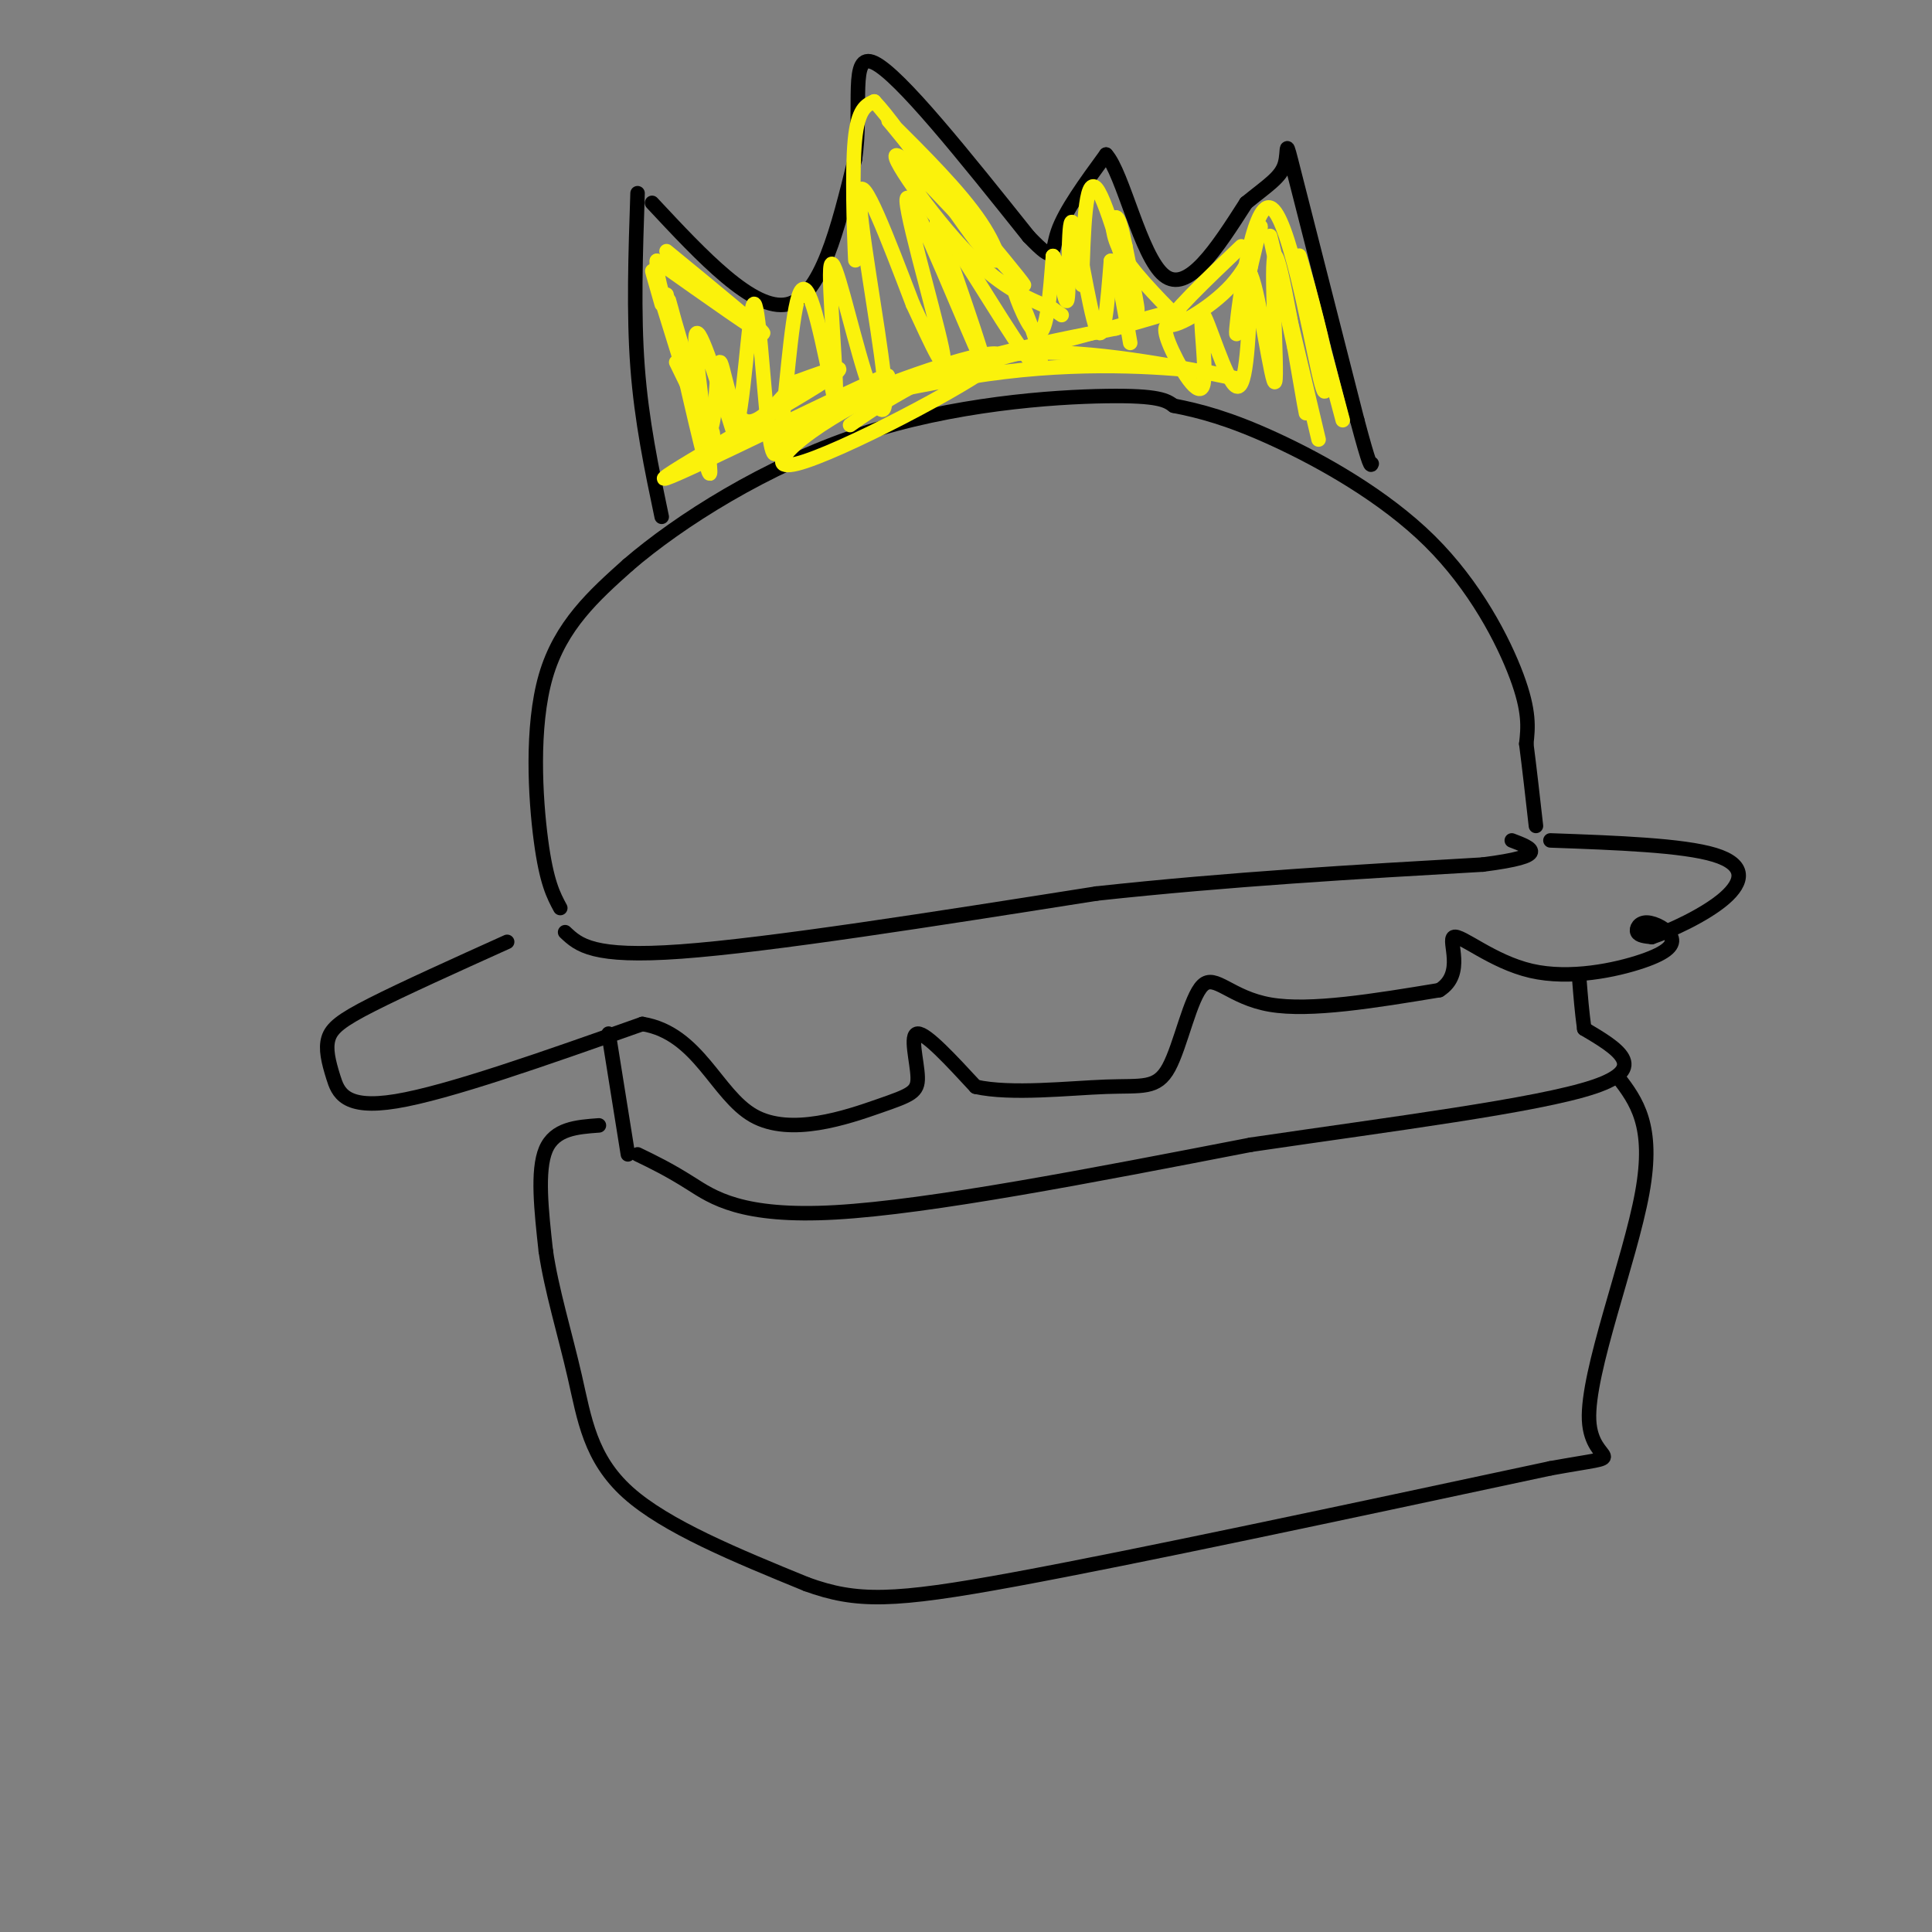 <svg viewBox='0 0 400 400' version='1.1' xmlns='http://www.w3.org/2000/svg' xmlns:xlink='http://www.w3.org/1999/xlink'><rect x="0" y="0" width="400" height="400" fill="#808080" stroke="none"/><g fill='none' stroke='#000000' stroke-width='3' stroke-linecap='round' stroke-linejoin='round'><path d='M116,188c-1.422,-2.644 -2.844,-5.289 -4,-14c-1.156,-8.711 -2.044,-23.489 1,-34c3.044,-10.511 10.022,-16.756 17,-23'/><path d='M130,117c10.619,-9.167 28.667,-20.583 48,-27c19.333,-6.417 39.952,-7.833 51,-8c11.048,-0.167 12.524,0.917 14,2'/><path d='M243,84c5.263,1.024 11.421,2.584 21,7c9.579,4.416 22.579,11.689 32,21c9.421,9.311 15.263,20.660 18,28c2.737,7.340 2.368,10.670 2,14'/><path d='M316,154c0.667,5.167 1.333,11.083 2,17'/><path d='M117,193c2.833,2.667 5.667,5.333 24,4c18.333,-1.333 52.167,-6.667 86,-12'/><path d='M227,185c27.667,-3.000 53.833,-4.500 80,-6'/><path d='M307,179c14.333,-1.833 10.167,-3.417 6,-5'/><path d='M105,195c-10.807,4.879 -21.614,9.758 -28,13c-6.386,3.242 -8.351,4.848 -9,7c-0.649,2.152 0.018,4.848 1,8c0.982,3.152 2.281,6.758 13,5c10.719,-1.758 30.860,-8.879 51,-16'/><path d='M133,212c11.662,1.900 15.315,14.650 23,19c7.685,4.350 19.400,0.300 26,-2c6.600,-2.300 8.085,-2.850 8,-6c-0.085,-3.150 -1.738,-8.900 0,-9c1.738,-0.100 6.869,5.450 12,11'/><path d='M202,225c7.267,1.649 19.433,0.271 27,0c7.567,-0.271 10.533,0.567 13,-4c2.467,-4.567 4.433,-14.537 7,-17c2.567,-2.463 5.733,2.582 14,4c8.267,1.418 21.633,-0.791 35,-3'/><path d='M298,205c5.466,-3.395 1.630,-10.383 3,-11c1.370,-0.617 7.944,5.137 16,7c8.056,1.863 17.592,-0.167 23,-2c5.408,-1.833 6.687,-3.471 6,-5c-0.687,-1.529 -3.339,-2.950 -5,-3c-1.661,-0.050 -2.332,1.271 -2,2c0.332,0.729 1.666,0.864 3,1'/><path d='M342,194c3.571,-1.155 11.000,-4.542 15,-8c4.000,-3.458 4.571,-6.988 -2,-9c-6.571,-2.012 -20.286,-2.506 -34,-3'/><path d='M126,214c0.000,0.000 4.000,25.000 4,25'/><path d='M132,239c3.222,1.556 6.444,3.111 11,6c4.556,2.889 10.444,7.111 30,6c19.556,-1.111 52.778,-7.556 86,-14'/><path d='M259,237c29.244,-4.311 59.356,-8.089 71,-12c11.644,-3.911 4.822,-7.956 -2,-12'/><path d='M328,213c-0.500,-3.667 -0.750,-6.833 -1,-10'/><path d='M124,233c-4.583,0.333 -9.167,0.667 -11,5c-1.833,4.333 -0.917,12.667 0,21'/><path d='M113,259c1.143,7.929 4.000,17.250 6,26c2.000,8.750 3.143,16.929 11,24c7.857,7.071 22.429,13.036 37,19'/><path d='M167,328c10.378,3.756 17.822,3.644 43,-1c25.178,-4.644 68.089,-13.822 111,-23'/><path d='M321,304c18.274,-3.310 8.458,-0.083 8,-10c-0.458,-9.917 8.440,-32.976 11,-47c2.560,-14.024 -1.220,-19.012 -5,-24'/><path d='M137,107c-2.083,-9.917 -4.167,-19.833 -5,-31c-0.833,-11.167 -0.417,-23.583 0,-36'/><path d='M135,42c10.500,11.250 21.000,22.500 28,21c7.000,-1.500 10.500,-15.750 14,-30'/><path d='M177,33c1.644,-10.711 -1.244,-22.489 4,-20c5.244,2.489 18.622,19.244 32,36'/><path d='M213,49c5.867,6.089 4.533,3.311 6,-1c1.467,-4.311 5.733,-10.156 10,-16'/><path d='M229,32c3.467,3.733 7.133,21.067 12,25c4.867,3.933 10.933,-5.533 17,-15'/><path d='M258,42c4.476,-3.643 7.167,-5.250 8,-8c0.833,-2.750 -0.190,-6.643 2,2c2.190,8.643 7.595,29.821 13,51'/><path d='M281,87c2.667,10.000 2.833,9.500 3,9'/></g>
<g fill='none' stroke='#FBF20B' stroke-width='3' stroke-linecap='round' stroke-linejoin='round'><path d='M138,61c4.311,19.178 8.622,38.356 9,37c0.378,-1.356 -3.178,-23.244 -3,-28c0.178,-4.756 4.089,7.622 8,20'/><path d='M152,90c1.999,-4.419 2.997,-25.466 4,-27c1.003,-1.534 2.011,16.444 3,25c0.989,8.556 1.959,7.688 3,-1c1.041,-8.688 2.155,-25.197 4,-27c1.845,-1.803 4.423,11.098 7,24'/><path d='M173,84c0.527,-3.992 -1.654,-25.973 -1,-29c0.654,-3.027 4.144,12.900 7,22c2.856,9.100 5.076,11.373 4,1c-1.076,-10.373 -5.450,-33.392 -5,-38c0.450,-4.608 5.725,9.196 11,23'/><path d='M189,63c3.753,8.091 7.635,16.818 6,9c-1.635,-7.818 -8.786,-32.182 -7,-31c1.786,1.182 12.510,27.909 15,33c2.490,5.091 -3.255,-11.455 -9,-28'/><path d='M194,46c2.479,1.828 13.178,20.399 18,27c4.822,6.601 3.767,1.233 2,-4c-1.767,-5.233 -4.245,-10.332 -4,-9c0.245,1.332 3.213,9.095 5,9c1.787,-0.095 2.394,-8.047 3,-16'/><path d='M218,53c1.153,0.928 2.536,11.249 3,9c0.464,-2.249 0.010,-17.067 1,-16c0.990,1.067 3.426,18.019 5,22c1.574,3.981 2.287,-5.010 3,-14'/><path d='M230,54c1.167,0.500 2.583,8.750 4,17'/><path d='M243,67c-1.266,0.061 -2.533,0.121 -1,4c1.533,3.879 5.864,11.576 7,9c1.136,-2.576 -0.925,-15.424 0,-15c0.925,0.424 4.836,14.121 7,15c2.164,0.879 2.582,-11.061 3,-23'/><path d='M259,57c1.699,3.514 4.445,23.797 5,22c0.555,-1.797 -1.081,-25.676 0,-26c1.081,-0.324 4.880,22.907 6,30c1.120,7.093 -0.440,-1.954 -2,-11'/><path d='M268,72c-1.867,-8.689 -5.533,-24.911 -5,-23c0.533,1.911 5.267,21.956 10,42'/><path d='M176,88c2.667,-1.899 5.333,-3.798 11,-7c5.667,-3.202 14.333,-7.708 28,-8c13.667,-0.292 32.333,3.631 39,5c6.667,1.369 1.333,0.185 -4,-1'/><path d='M250,77c-7.123,-0.796 -22.930,-2.285 -42,0c-19.070,2.285 -41.404,8.346 -33,6c8.404,-2.346 47.544,-13.099 62,-17c14.456,-3.901 4.228,-0.951 -6,2'/><path d='M231,68c-9.963,1.991 -31.871,5.970 -48,13c-16.129,7.030 -26.478,17.111 -18,15c8.478,-2.111 35.782,-16.415 41,-21c5.218,-4.585 -11.652,0.547 -23,5c-11.348,4.453 -17.174,8.226 -23,12'/><path d='M160,92c4.885,-2.887 28.598,-16.104 23,-14c-5.598,2.104 -40.507,19.528 -45,21c-4.493,1.472 21.431,-13.008 31,-19c9.569,-5.992 2.785,-3.496 -4,-1'/><path d='M165,79c-2.820,2.665 -7.869,9.828 -11,8c-3.131,-1.828 -4.343,-12.646 -5,-12c-0.657,0.646 -0.759,12.756 -2,14c-1.241,1.244 -3.620,-8.378 -6,-18'/><path d='M141,71c-1.815,-5.994 -3.352,-11.978 -2,-7c1.352,4.978 5.595,20.917 5,20c-0.595,-0.917 -6.027,-18.691 -8,-25c-1.973,-6.309 -0.486,-1.155 1,4'/><path d='M138,52c10.167,8.333 20.333,16.667 20,17c-0.333,0.333 -11.167,-7.333 -22,-15'/><path d='M136,54c-0.667,5.800 8.667,27.800 11,34c2.333,6.200 -2.333,-3.400 -7,-13'/><path d='M177,49c0.089,3.644 0.178,7.289 0,3c-0.178,-4.289 -0.622,-16.511 0,-23c0.622,-6.489 2.311,-7.244 4,-8'/><path d='M181,21c5.369,5.595 16.792,23.583 22,30c5.208,6.417 4.202,1.262 0,-5c-4.202,-6.262 -11.601,-13.631 -19,-21'/><path d='M184,25c5.048,6.273 27.167,32.455 28,34c0.833,1.545 -19.622,-21.545 -25,-26c-5.378,-4.455 4.321,9.727 12,18c7.679,8.273 13.340,10.636 19,13'/><path d='M218,64c3.167,2.167 1.583,1.083 0,0'/><path d='M224,59c0.333,-11.378 0.667,-22.756 3,-20c2.333,2.756 6.667,19.644 8,24c1.333,4.356 -0.333,-3.822 -2,-12'/><path d='M233,51c-0.679,-3.464 -1.375,-6.125 -2,-6c-0.625,0.125 -1.179,3.036 1,7c2.179,3.964 7.089,8.982 12,14'/><path d='M257,51c-7.619,7.262 -15.238,14.524 -15,16c0.238,1.476 8.333,-2.833 13,-8c4.667,-5.167 5.905,-11.190 6,-12c0.095,-0.810 -0.952,3.595 -2,8'/><path d='M259,55c-1.257,6.255 -3.399,17.893 -3,13c0.399,-4.893 3.338,-26.317 7,-25c3.662,1.317 8.046,25.376 10,34c1.954,8.624 1.477,1.812 1,-5'/><path d='M274,72c-1.356,-6.511 -5.244,-20.289 -5,-19c0.244,1.289 4.622,17.644 9,34'/></g>
</svg>